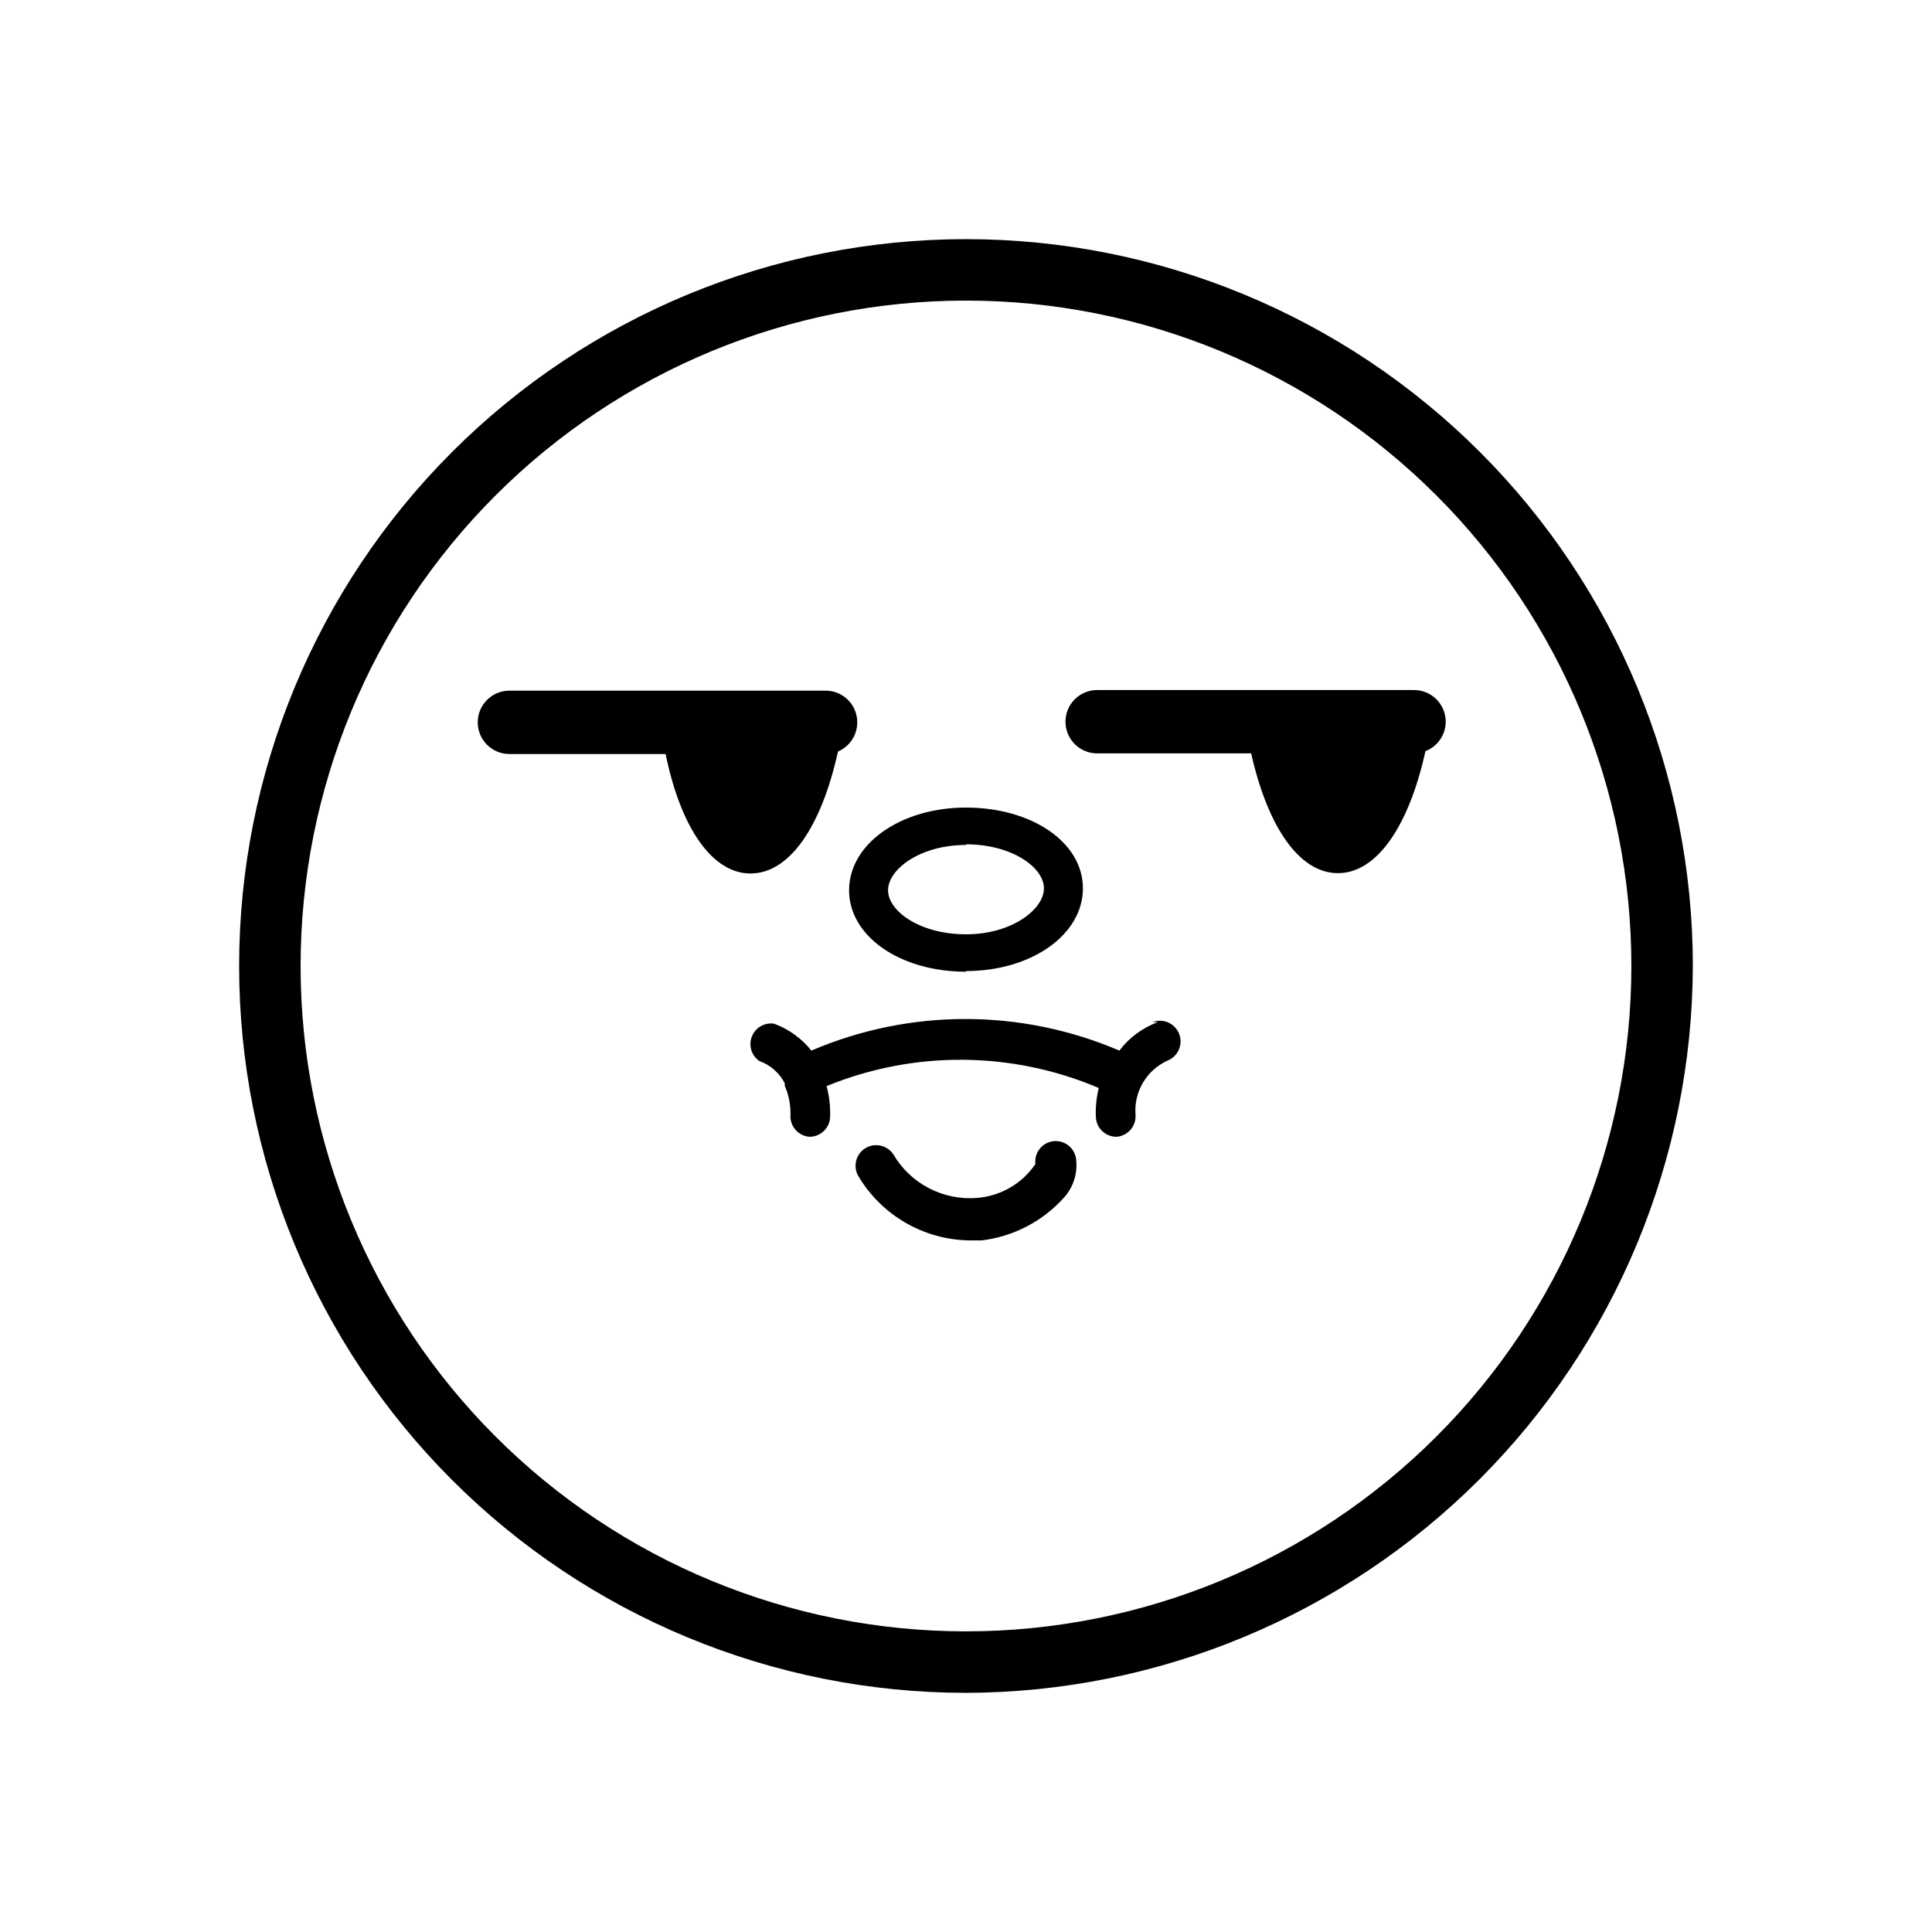 <?xml version="1.0" encoding="UTF-8"?>
<!-- Uploaded to: SVG Repo, www.svgrepo.com, Generator: SVG Repo Mixer Tools -->
<svg fill="#000000" width="800px" height="800px" version="1.1" viewBox="144 144 512 512" xmlns="http://www.w3.org/2000/svg">
 <path d="m400 592.62c-51.09 0-100.08-20.293-136.21-56.418s-56.418-85.117-56.418-136.2c0-51.09 20.293-100.08 56.418-136.21s85.117-56.418 136.21-56.418c51.086 0 100.08 20.293 136.2 56.418s56.418 85.117 56.418 136.21c-0.133 51.043-20.469 99.961-56.562 136.06-36.098 36.094-85.016 56.43-136.06 56.562zm0-368.96c-46.77 0-91.617 18.578-124.69 51.648s-51.648 77.918-51.648 124.69c0 46.766 18.578 91.617 51.648 124.68 33.07 33.07 77.918 51.648 124.69 51.648 46.766 0 91.617-18.578 124.68-51.648 33.07-33.066 51.648-77.918 51.648-124.68 0-46.77-18.578-91.617-51.648-124.69-33.066-33.07-77.918-51.648-124.68-51.648zm0 177.68c17.383 0 30.984-9.656 30.984-21.914 0-12.258-13.605-21.41-30.984-21.41-17.383 0-30.984 9.656-30.984 21.914 0 12.262 13.602 21.582 30.984 21.582zm0-33.586c12.176 0 20.656 6.129 20.656 11.672s-8.48 12.176-20.656 12.176-20.656-6.129-20.656-11.672c0-5.543 8.48-12.008 20.656-12.008zm127.13-32.496h-0.004c0-2.227-0.883-4.363-2.457-5.938-1.574-1.574-3.711-2.457-5.938-2.457h-83.969c-4.637 0-8.398 3.758-8.398 8.395 0 4.637 3.762 8.398 8.398 8.398h40.809c4.449 19.734 12.848 31.738 23.008 31.738s18.727-12.176 23.176-32.328c3.172-1.223 5.293-4.238 5.371-7.641zm-184.23 40.223c10.242 0 18.727-12.176 23.176-32.328 3.644-1.551 5.707-5.43 4.961-9.316-0.75-3.887-4.109-6.723-8.066-6.805h-83.969c-4.637 0-8.398 3.758-8.398 8.395s3.762 8.398 8.398 8.398h41.395c4.031 19.73 12.43 31.656 22.504 31.656zm80.191 70.953c-2.957 0.391-5.051 3.082-4.703 6.047-3.527 5.211-9.254 8.523-15.535 8.984-4.387 0.34-8.785-0.555-12.688-2.59-3.906-2.035-7.16-5.121-9.395-8.914-1.645-2.527-5.031-3.242-7.559-1.598-2.527 1.648-3.238 5.031-1.594 7.559 6.156 10.176 17.078 16.504 28.969 16.793h3.609c8.465-1.031 16.262-5.121 21.918-11.504 2.301-2.629 3.426-6.09 3.106-9.57-0.059-1.527-0.754-2.961-1.922-3.953-1.164-0.988-2.691-1.445-4.207-1.254zm27.793-31.57v-0.004c-4.066 1.484-7.625 4.109-10.242 7.559-26.062-11.164-55.559-11.164-81.617 0-2.586-3.242-6.016-5.715-9.91-7.137-2.512-0.367-4.945 1.051-5.867 3.418-0.926 2.367-0.094 5.059 2.004 6.488 2.898 1.047 5.297 3.144 6.719 5.879-0.016 0.223-0.016 0.449 0 0.672 1.059 2.434 1.574 5.07 1.512 7.727-0.191 2.984 2.055 5.57 5.039 5.793 2.856 0.008 5.238-2.188 5.457-5.039 0.129-2.828-0.18-5.664-0.926-8.395 23.148-9.473 49.121-9.293 72.129 0.504-0.637 2.578-0.891 5.238-0.754 7.891 0.219 2.852 2.602 5.047 5.457 5.039 1.449-0.109 2.797-0.789 3.742-1.891 0.945-1.105 1.414-2.539 1.297-3.988-0.223-2.949 0.465-5.898 1.965-8.449 1.5-2.551 3.746-4.586 6.43-5.824 2.832-1.066 4.258-4.227 3.191-7.055-1.066-2.828-4.223-4.258-7.051-3.191z"/>
</svg>
